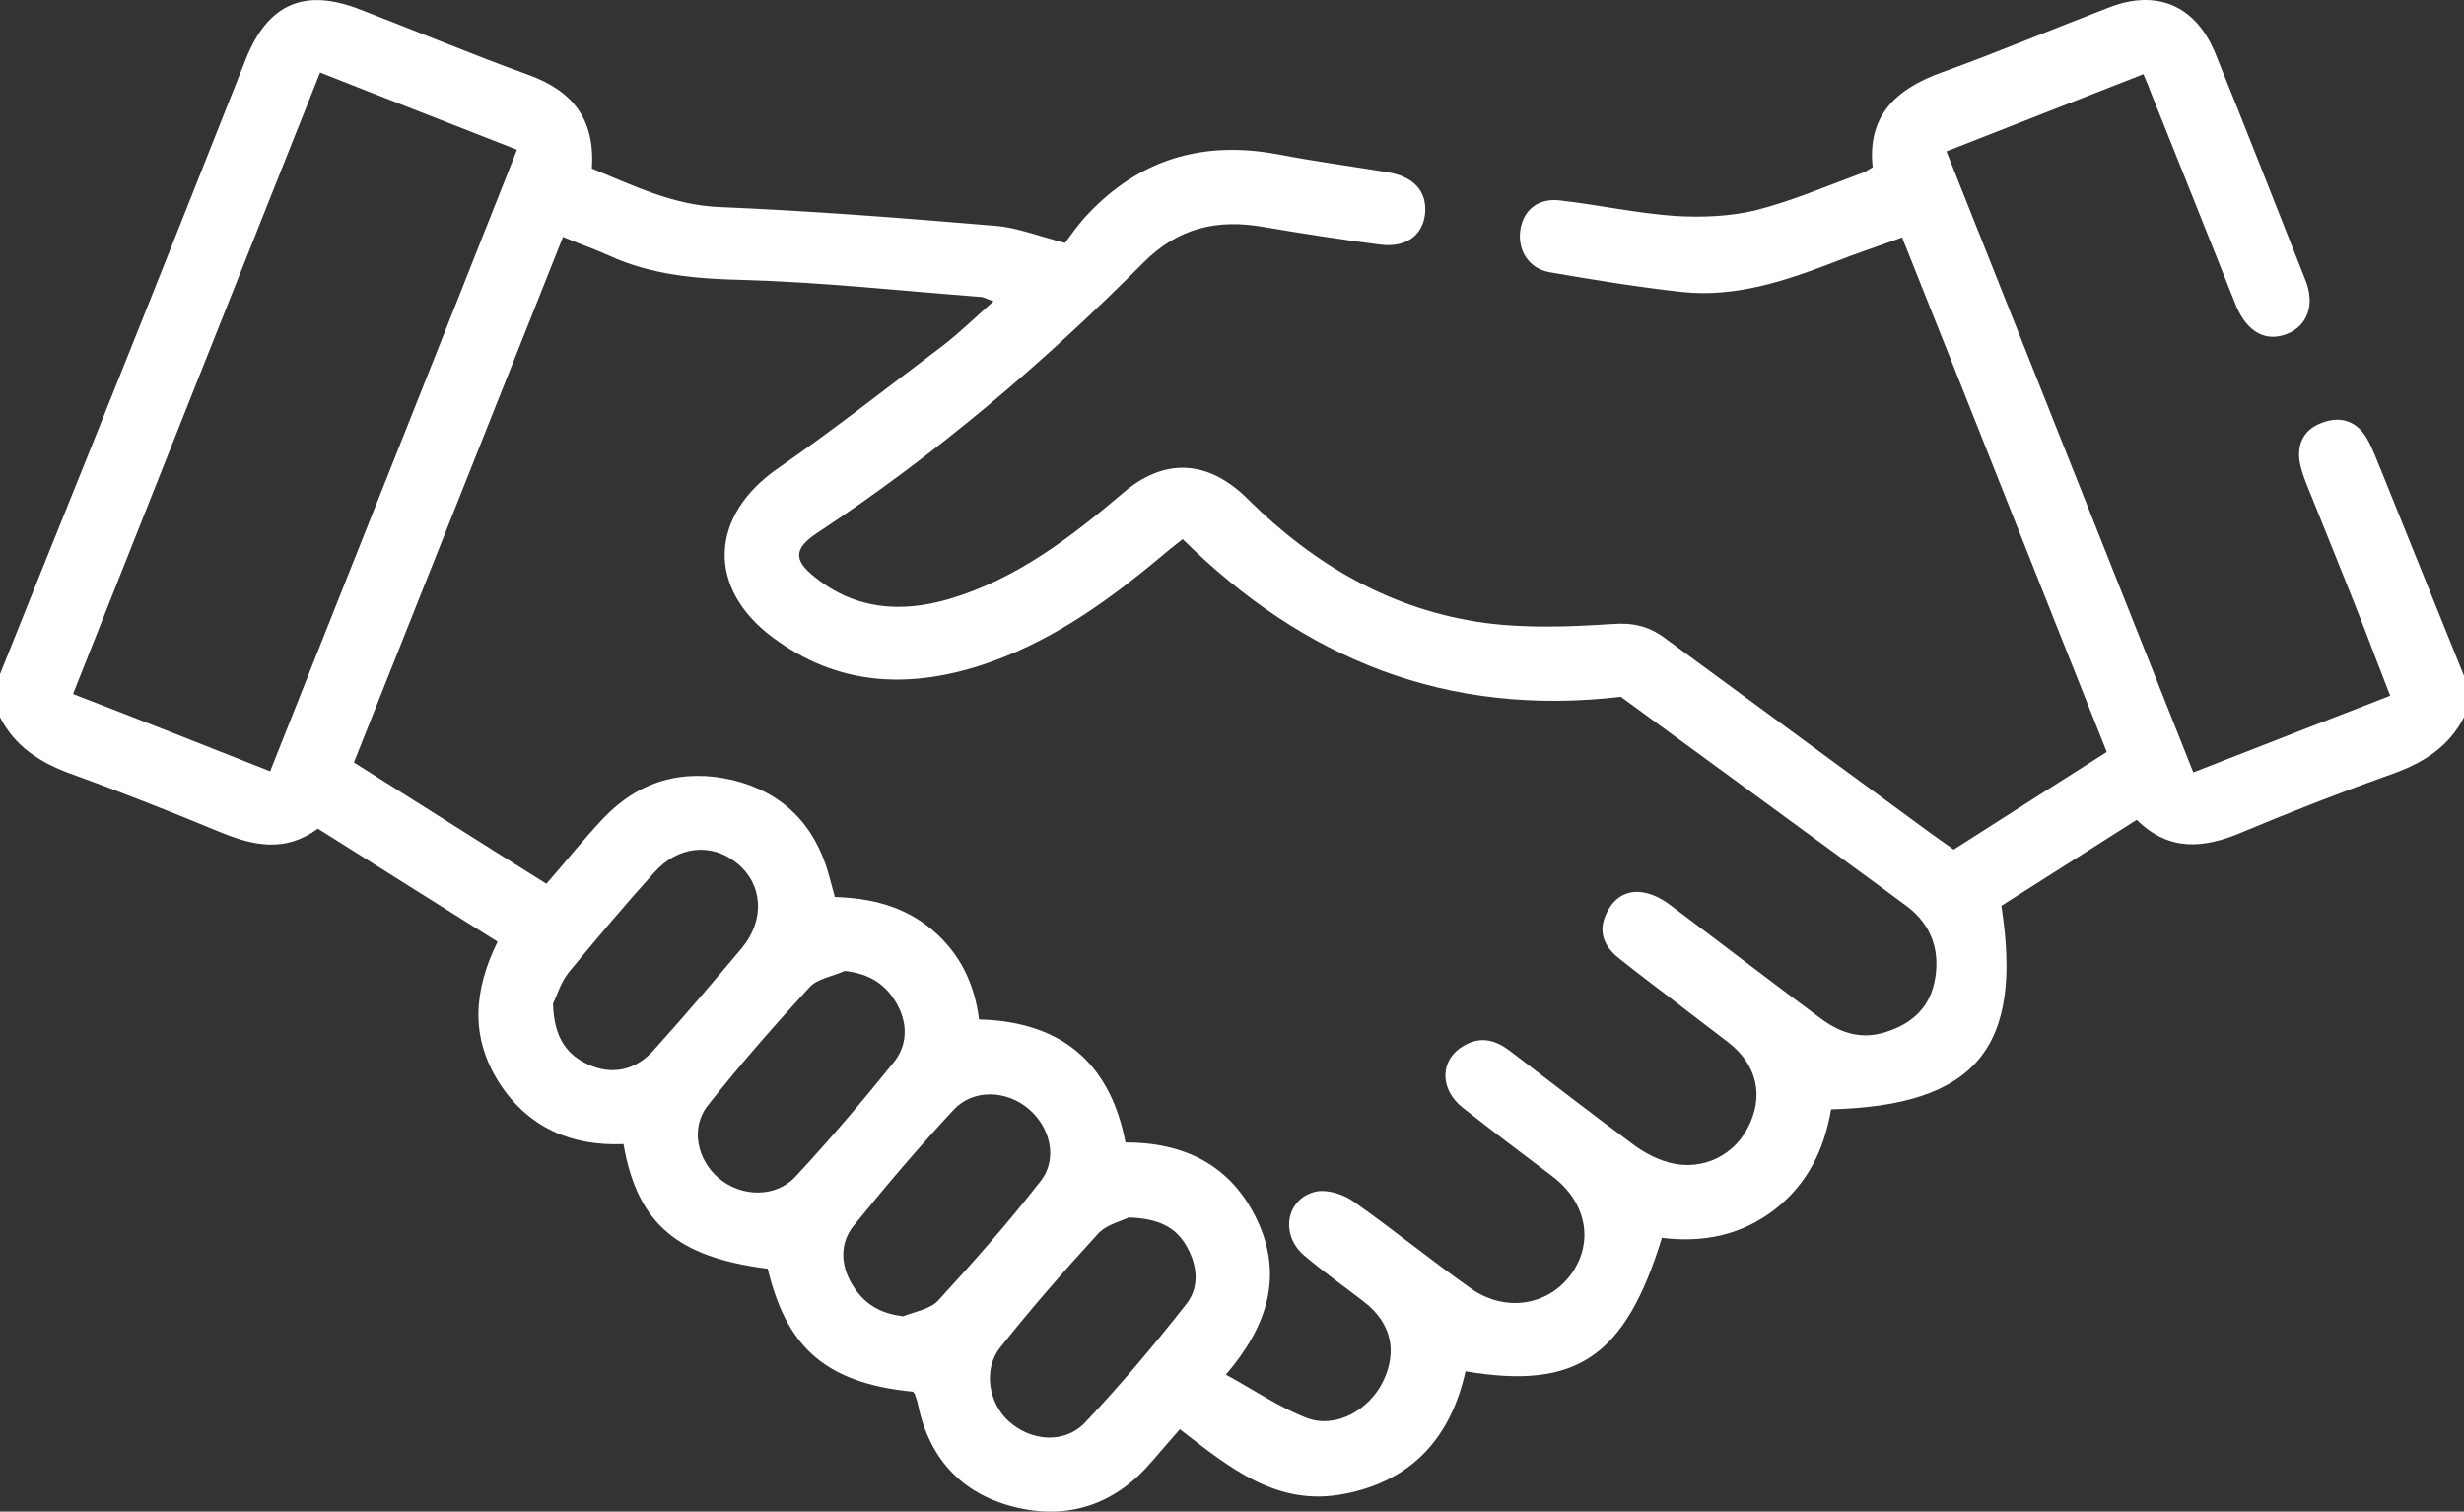 <svg width="119" height="73" viewBox="0 0 119 73" fill="none" xmlns="http://www.w3.org/2000/svg">
<rect x="0" y="0" width="119" height="73" fill="#333333" stroke="none"/>
<path d="M119 34.637C118.277 36.048 117.071 36.821 115.598 37.353C113.133 38.232 110.668 39.191 108.257 40.203C106.436 40.975 104.748 41.135 103.194 39.59C100.971 41.002 98.8 42.387 96.657 43.745C97.729 50.617 95.398 53.386 88.433 53.573C88.111 55.49 87.308 57.168 85.7 58.42C84.066 59.672 82.245 60.018 80.262 59.779C78.494 65.531 76.136 67.129 70.778 66.224C70.082 69.367 68.234 71.497 64.965 72.136C61.697 72.802 59.393 70.885 56.982 69.02C56.5 69.579 56.071 70.059 55.642 70.565C53.955 72.562 51.758 73.388 49.213 72.829C46.561 72.243 44.9 70.538 44.337 67.848C44.31 67.689 44.257 67.555 44.203 67.396C44.203 67.316 44.123 67.262 44.096 67.209C39.622 66.783 37.934 64.812 37.077 61.27C32.684 60.711 30.781 59.086 30.112 55.251C27.593 55.357 25.504 54.452 24.111 52.294C22.718 50.111 22.852 47.873 24.03 45.476C21.137 43.665 18.271 41.854 15.351 40.017C13.77 41.188 12.216 40.842 10.609 40.176C8.224 39.191 5.813 38.232 3.376 37.353C1.929 36.821 0.723 36.048 0 34.637C0 33.944 0 33.252 0 32.559C1.848 27.925 3.724 23.317 5.572 18.683C7.689 13.41 9.778 8.137 11.868 2.863C12.939 0.173 14.708 -0.599 17.413 0.466C20.119 1.505 22.771 2.623 25.504 3.609C27.647 4.381 28.745 5.74 28.585 8.137C30.594 8.962 32.523 9.921 34.8 10.001C39.247 10.187 43.667 10.534 48.088 10.906C49.106 10.986 50.097 11.386 51.436 11.732C51.731 11.333 52.079 10.826 52.508 10.374C54.999 7.71 58.053 6.778 61.67 7.444C63.465 7.79 65.26 8.03 67.055 8.323C68.287 8.536 68.93 9.255 68.823 10.32C68.716 11.359 67.912 11.972 66.653 11.812C64.778 11.572 62.902 11.279 61.027 10.96C58.777 10.56 56.875 11.013 55.214 12.691C50.392 17.538 45.194 21.959 39.461 25.741C38.336 26.487 38.309 27.046 39.354 27.872C41.31 29.443 43.507 29.603 45.81 28.937C49.079 27.978 51.704 25.954 54.249 23.797C56.205 22.119 58.268 22.199 60.143 23.983C60.197 24.037 60.25 24.09 60.304 24.143C63.492 27.286 67.215 29.47 71.716 30.082C73.725 30.349 75.815 30.269 77.851 30.136C78.869 30.056 79.646 30.242 80.423 30.828C84.656 33.944 88.888 37.034 93.121 40.15C93.496 40.416 93.871 40.682 94.353 41.029C96.764 39.484 99.202 37.939 101.747 36.315C98.452 28.058 95.211 19.829 91.862 11.466C90.71 11.892 89.638 12.238 88.567 12.664C86.209 13.57 83.825 14.369 81.253 14.102C79.11 13.863 76.967 13.517 74.824 13.144C73.806 12.957 73.27 12.052 73.431 11.066C73.591 10.134 74.288 9.548 75.359 9.681C77.208 9.894 79.03 10.294 80.878 10.427C82.164 10.507 83.53 10.454 84.763 10.161C86.558 9.708 88.272 8.962 90.013 8.323C90.147 8.27 90.281 8.163 90.442 8.083C90.174 5.58 91.567 4.301 93.764 3.502C96.497 2.517 99.149 1.398 101.855 0.36C104.185 -0.546 106.061 0.28 106.998 2.597C108.472 6.219 109.891 9.868 111.338 13.517C111.82 14.715 111.445 15.727 110.454 16.127C109.436 16.526 108.552 16.047 108.016 14.822C107.936 14.635 107.882 14.475 107.802 14.289C106.516 11.04 105.203 7.79 103.917 4.568C103.81 4.275 103.703 4.008 103.516 3.582C100.381 4.807 97.273 6.033 94.005 7.311C97.997 17.325 101.935 27.259 105.927 37.3C109.115 36.048 112.222 34.85 115.437 33.598C115.008 32.506 114.633 31.521 114.258 30.535C113.321 28.138 112.356 25.768 111.392 23.371C111.231 22.971 111.097 22.572 111.043 22.172C110.963 21.267 111.392 20.628 112.303 20.361C113.16 20.095 113.856 20.415 114.285 21.134C114.606 21.666 114.794 22.252 115.035 22.811C116.348 26.087 117.687 29.363 119 32.639V34.717V34.637ZM48.007 14.555C47.686 14.449 47.552 14.369 47.418 14.342C43.56 14.049 39.702 13.623 35.845 13.517C33.594 13.463 31.451 13.277 29.415 12.345C28.719 12.025 27.995 11.785 27.192 11.439C23.816 19.935 20.467 28.351 17.092 36.821C20.226 38.791 23.28 40.736 26.388 42.68C27.326 41.615 28.183 40.523 29.147 39.511C30.862 37.7 33.005 37.114 35.389 37.673C37.8 38.259 39.354 39.83 40.024 42.227C40.131 42.6 40.211 42.946 40.319 43.319C42.087 43.372 43.667 43.772 45.007 44.891C46.373 46.036 47.07 47.527 47.284 49.232C51.597 49.338 53.687 51.682 54.356 55.171C57.196 55.171 59.446 56.263 60.706 58.9C61.991 61.616 61.215 64.04 59.205 66.384C60.572 67.129 61.804 67.981 63.143 68.488C64.537 68.994 66.117 68.088 66.787 66.73C67.51 65.265 67.189 63.88 65.876 62.868C64.912 62.122 63.894 61.403 62.956 60.604C61.804 59.592 62.125 57.861 63.572 57.541C64.108 57.435 64.885 57.675 65.367 58.021C67.296 59.379 69.118 60.87 71.046 62.229C72.707 63.401 74.797 63.054 75.895 61.51C76.994 59.965 76.619 58.047 74.958 56.796C73.511 55.704 72.064 54.612 70.644 53.493C69.466 52.561 69.546 51.096 70.778 50.457C71.555 50.031 72.252 50.244 72.922 50.75C74.877 52.241 76.833 53.759 78.815 55.224C79.271 55.57 79.78 55.863 80.316 56.05C81.923 56.636 83.611 55.97 84.388 54.505C85.218 52.96 84.87 51.416 83.45 50.324C82.834 49.844 82.218 49.392 81.602 48.912C80.45 48.007 79.271 47.154 78.119 46.222C77.476 45.69 77.181 44.997 77.556 44.171C77.904 43.372 78.547 42.946 79.405 43.106C79.86 43.186 80.342 43.452 80.718 43.745C83.129 45.556 85.513 47.394 87.924 49.178C88.781 49.818 89.746 50.191 90.871 49.898C92.157 49.551 93.121 48.806 93.416 47.474C93.737 46.009 93.335 44.704 92.103 43.772C90.281 42.414 88.433 41.082 86.584 39.724C83.772 37.673 80.985 35.622 78.28 33.651C69.841 34.637 62.956 31.814 57.116 26.034C56.607 26.434 56.178 26.78 55.776 27.126C53.231 29.23 50.552 31.095 47.364 32.133C43.801 33.278 40.426 33.092 37.345 30.802C34.103 28.404 34.264 24.916 37.559 22.625C40.292 20.734 42.89 18.683 45.542 16.686C46.373 16.047 47.123 15.301 48.034 14.502L48.007 14.555ZM3.536 33.518C6.778 34.77 9.885 35.995 13.047 37.247C17.038 27.179 21.003 17.272 24.968 7.231C21.727 5.953 18.619 4.754 15.458 3.502C11.466 13.517 7.528 23.424 3.536 33.492V33.518ZM26.709 48.513C26.763 50.084 27.352 50.936 28.424 51.416C29.549 51.922 30.701 51.709 31.585 50.697C33.032 49.099 34.425 47.447 35.818 45.796C36.97 44.411 36.836 42.707 35.604 41.694C34.371 40.682 32.737 40.842 31.585 42.147C30.165 43.719 28.799 45.343 27.459 46.968C27.058 47.474 26.87 48.166 26.709 48.459V48.513ZM40.801 46.888C40.211 47.154 39.461 47.261 39.086 47.687C37.398 49.525 35.737 51.416 34.184 53.386C33.326 54.478 33.675 56.023 34.719 56.902C35.791 57.808 37.452 57.861 38.416 56.822C40.077 55.038 41.631 53.2 43.158 51.309C43.828 50.483 43.855 49.445 43.319 48.486C42.783 47.527 41.98 47.021 40.801 46.888ZM43.56 63.587C44.15 63.347 44.9 63.241 45.301 62.815C47.016 60.95 48.704 59.033 50.258 57.035C51.115 55.943 50.713 54.399 49.641 53.52C48.57 52.641 46.989 52.587 46.052 53.6C44.364 55.411 42.783 57.275 41.229 59.193C40.56 60.018 40.586 61.084 41.149 62.016C41.658 62.895 42.435 63.427 43.587 63.56L43.56 63.587ZM54.517 58.793C54.222 58.953 53.472 59.113 53.044 59.565C51.41 61.35 49.802 63.188 48.302 65.079C47.471 66.117 47.739 67.769 48.73 68.647C49.802 69.606 51.41 69.739 52.401 68.701C54.115 66.89 55.723 64.972 57.276 63.001C57.946 62.175 57.839 61.11 57.303 60.178C56.794 59.273 55.964 58.846 54.517 58.793Z" fill="white"/>
</svg>
